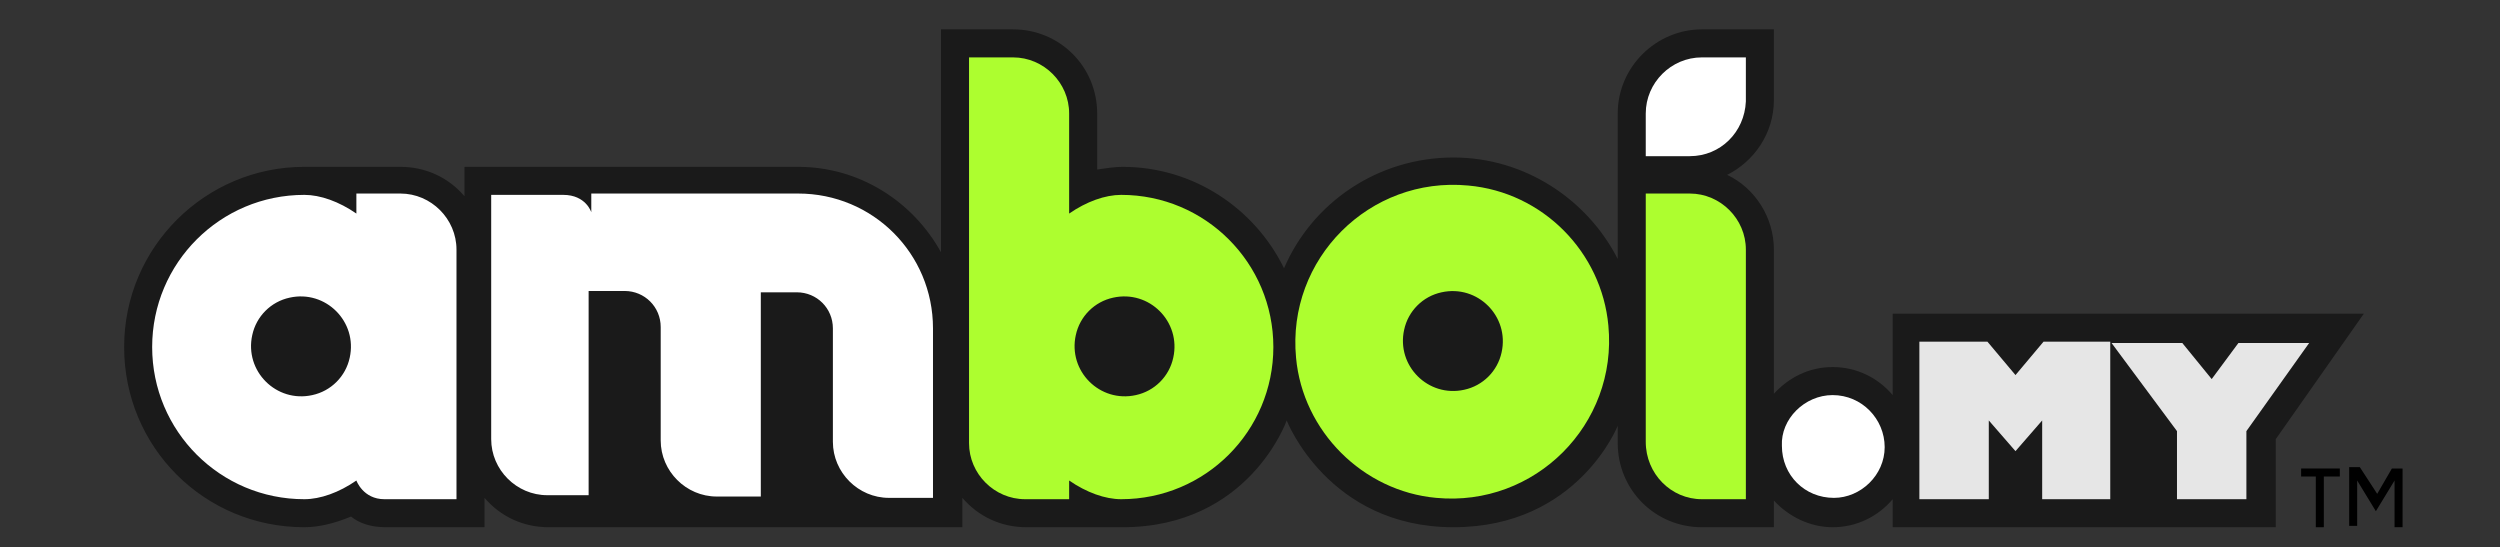 <?xml version="1.0" encoding="utf-8"?>
<!-- Generator: Adobe Illustrator 28.2.0, SVG Export Plug-In . SVG Version: 6.00 Build 0)  -->
<svg version="1.1" id="Capa_1" xmlns="http://www.w3.org/2000/svg" xmlns:xlink="http://www.w3.org/1999/xlink" x="0px" y="0px"
	 viewBox="0 0 187.3 41" style="enable-background:new 0 0 187.3 41;" xml:space="preserve">
<rect x="0" y="0" width="187.3" height="41" fill="#333333" stroke="none"/>
<style type="text/css">
	.st0{fill:#1A1A1A;}
	.st1{fill:#ADFE2F;}
	.st2{fill:#E43133;}
	.st3{fill:#FFFFFF;}
	.st4{fill:#E6E6E6;}
</style>
<g>
	<g>
		<path class="st0" d="M141.8,23.5v6.1c-1.1-1.3-2.7-2.1-4.5-2.1c-1.8,0-3.3,0.8-4.4,2V18.7c0-2.4-1.4-4.6-3.5-5.6
			c2-1,3.5-3.1,3.5-5.6V2.2h-5.4c-3.4,0-6.3,2.8-6.3,6.3v10.9c-2.3-4.5-7-7.6-12.3-7.6c-5.7,0-10.6,3.4-12.7,8.3
			c-2.2-4.5-6.8-7.6-12.1-7.6c-0.6,0-1.2,0.1-1.9,0.2V8.5c0-3.5-2.8-6.3-6.3-6.3h-5.4v16.7c-2.1-3.8-6.1-6.4-10.7-6.4h-25v2.2
			c-1.2-1.4-2.9-2.2-4.8-2.2c0,0-6.6,0-7.2,0c-7.4,0-13.5,6-13.5,13.5s6,13.5,13.5,13.5c1.1,0,2.3-0.3,3.5-0.8
			c0.6,0.5,1.5,0.8,2.6,0.8h7.4v-2.2c1.2,1.4,2.9,2.2,4.8,2.2h31v-2.2c1.2,1.4,2.9,2.2,4.8,2.2c0,0,6.6,0,7.2,0c9.5,0,12.3-8,12.3-8
			s3.1,8,12.5,8c9.3,0,12.3-7.6,12.3-7.6v1.3c0,3.5,2.8,6.3,6.3,6.3h5.4v-2c1.1,1.2,2.7,2,4.4,2c1.8,0,3.4-0.8,4.5-2.1v2.1h28.7
			v-6.6l6.6-9.4H141.8z"/>
		<g>
			<g>
				<g>
					<g>
						<path class="st1" d="M84,14.6c-1.2,0-2.6,0.5-3.9,1.4V8.5c0-2.3-1.9-4.2-4.2-4.2h-3.3v28.9c0,2.3,1.9,4.2,4.2,4.2h3.3V36
							c1.3,0.9,2.7,1.4,3.9,1.4c6.3,0,11.4-5.1,11.4-11.4C95.4,19.7,90.3,14.6,84,14.6z M85.1,29.6c-2.7,0.6-5.1-1.8-4.5-4.5
							c0.3-1.4,1.4-2.5,2.8-2.8c2.7-0.6,5.1,1.8,4.5,4.5C87.6,28.2,86.5,29.3,85.1,29.6z"/>
					</g>
				</g>
				<g>
					<g>
						<path class="st1" d="M110,13.9c-7.4-0.7-13.6,5.5-12.9,12.9c0.5,5.5,5,10,10.5,10.5c7.4,0.7,13.6-5.5,12.9-12.9
							C120,18.9,115.6,14.4,110,13.9z M109.7,29.2c-2.7,0.6-5.1-1.8-4.5-4.5c0.3-1.4,1.4-2.5,2.8-2.8c2.7-0.6,5.1,1.8,4.5,4.5
							C112.2,27.8,111.1,28.9,109.7,29.2z"/>
					</g>
				</g>
				<g>
					<g>
						<path class="st1" d="M127.5,37.4h3.3V18.7c0-2.3-1.9-4.2-4.2-4.2h-3.3v18.6C123.3,35.5,125.2,37.4,127.5,37.4z"/>
					</g>
				</g>
				<path class="st2" d="M66.3,17.5"/>
				<path class="st2" d="M61,22.8"/>
				<g>
					<g>
						<g>
							<path class="st3" d="M26.7,14.6v1.4c-1.3-0.9-2.7-1.4-3.9-1.4c-6.3,0-11.4,5.1-11.4,11.4c0,6.3,5.1,11.4,11.4,11.4
								c1.2,0,2.6-0.5,3.9-1.4l0,0c0,0,0.5,1.4,2.1,1.4h5.4V18.7c0-2.3-1.9-4.2-4.2-4.2H26.7z M23.4,29.6c-2.7,0.6-5.1-1.8-4.5-4.5
								c0.3-1.4,1.4-2.5,2.8-2.8c2.7-0.6,5.1,1.8,4.5,4.5C25.9,28.2,24.8,29.3,23.4,29.6z"/>
						</g>
					</g>
					<g>
						<g>
							<g id="XMLID_00000108290189181372729790000006596991266269630606_">
								<g>
									<path class="st3" d="M44.3,15.9v-1.4h15.5c5.6,0,10.1,4.5,10.1,10.1v12.7h-3.3c-2.3,0-4.2-1.9-4.2-4.2v-8.5
										c0-1.5-1.2-2.7-2.7-2.7h-2.7v15.3h-3.3c-2.3,0-4.2-1.9-4.2-4.2v-8.5c0-1.5-1.2-2.7-2.7-2.7h-2.7v15.3H41
										c-2.3,0-4.2-1.9-4.2-4.2V14.6c0,0,4.4,0,5.4,0C43.9,14.6,44.3,15.9,44.3,15.9z"/>
								</g>
							</g>
						</g>
					</g>
					<g>
						<g>
							<g>
								<path class="st4" d="M143.8,37.4V25.6h5.1l2.1,2.5l2.1-2.5h5v11.8H153v-5.9l-2,2.3l-2-2.3v5.9H143.8z"/>
							</g>
							<g>
								<path class="st4" d="M168.3,37.4h-5.2v-5.1l-4.9-6.6h5.3l2.2,2.7l2-2.7h5.3l-4.7,6.6V37.4z"/>
							</g>
						</g>
					</g>
					<path class="st3" d="M137.3,29.6c2.2,0,3.9,1.8,3.9,3.9c0,2.1-1.8,3.8-3.8,3.8c-2.2,0-3.9-1.7-3.9-3.9
						C133.4,31.4,135.2,29.6,137.3,29.6"/>
				</g>
				<g>
					<path class="st3" d="M126.6,11.7h-3.3V8.5c0-2.3,1.9-4.2,4.2-4.2h3.3v3.3C130.7,9.9,128.9,11.7,126.6,11.7z"/>
				</g>
			</g>
		</g>
	</g>
	<g>
		<path d="M172.4,35.1h2.9v0.6h-1.2v3.8h-0.6v-3.8h-1.1V35.1z"/>
		<path d="M179.2,35.1h0.8v4.4h-0.6V36l-1.4,2.3l-1.4-2.3v3.4h-0.6v-4.4h0.8l1.3,2L179.2,35.1z"/>
	</g>
</g>
</svg>
